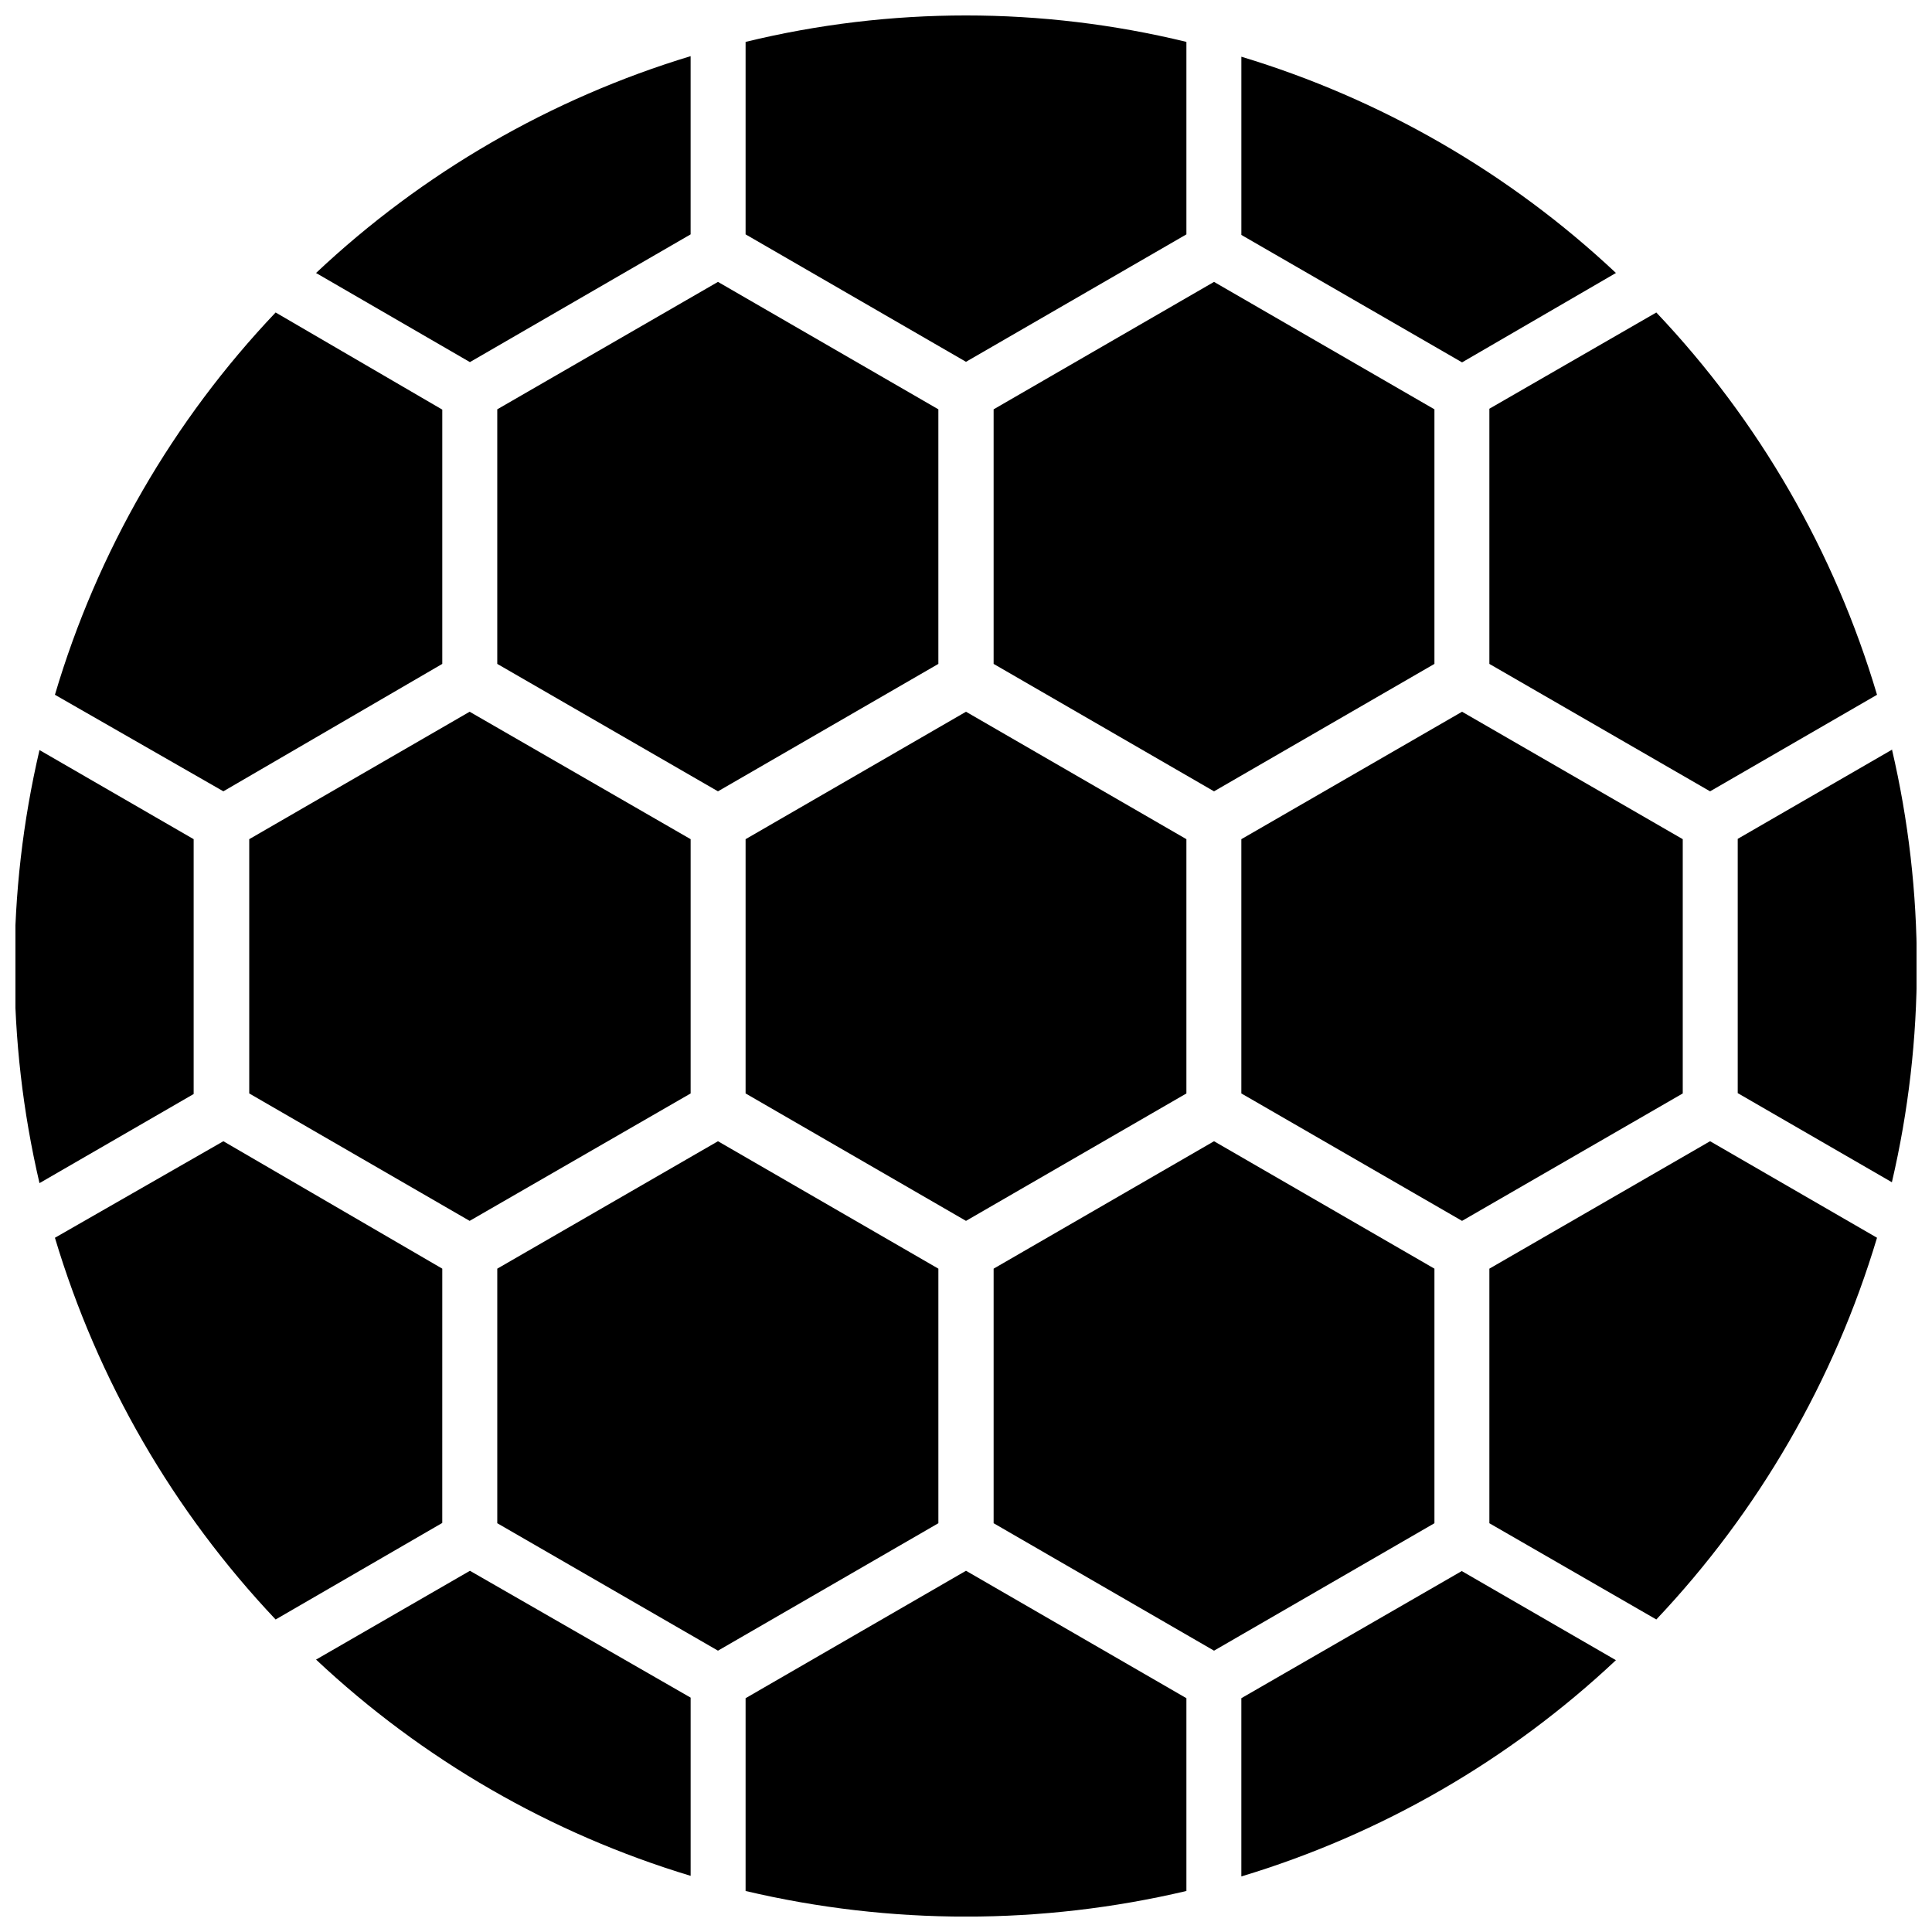 <?xml version="1.0" encoding="UTF-8"?>
<!-- Uploaded to: ICON Repo, www.svgrepo.com, Generator: ICON Repo Mixer Tools -->
<svg width="800px" height="800px" version="1.1" viewBox="144 144 512 512" xmlns="http://www.w3.org/2000/svg">
 <defs>
  <clipPath id="d">
   <path d="m341 560h118v91.902h-118z"/>
  </clipPath>
  <clipPath id="c">
   <path d="m148.09 342h47.906v116h-47.906z"/>
  </clipPath>
  <clipPath id="b">
   <path d="m604 342h47.902v116h-47.902z"/>
  </clipPath>
  <clipPath id="a">
   <path d="m341 148.09h118v91.906h-118z"/>
  </clipPath>
 </defs>
 <path d="m472.97 594.04v47.234c37.074-11.176 71.051-30.793 99.266-57.309l-40.855-23.617z"/>
 <g clip-path="url(#d)">
  <path d="m341.59 594.04v51.09c38.414 9.055 78.406 9.055 116.82 0v-51.09l-58.41-33.77z"/>
 </g>
 <path d="m227.76 583.81c28.223 26.508 62.199 46.125 99.266 57.309v-47.23l-58.488-33.613z"/>
 <path d="m261.21 480.21-58.016-33.77-44.637 25.582c11.328 37.824 31.359 72.469 58.488 101.16l44.16-25.586z"/>
 <g clip-path="url(#c)">
  <path d="m195.32 366.39-40.855-23.617c-8.816 37.75-8.816 77.023 0 114.77l40.855-23.617z"/>
 </g>
 <path d="m210.05 366.39v67.383l58.41 33.77 58.566-33.77v-67.383l-58.566-33.773z"/>
 <path d="m392.68 480.21-58.41-33.77-58.488 33.77v67.461l58.488 33.773 58.41-33.773z"/>
 <path d="m524.14 480.21-58.41-33.77-58.41 33.77v67.461l58.41 33.773 58.41-33.773z"/>
 <path d="m341.59 366.39v67.383l58.41 33.77 58.41-33.77v-67.383l-58.41-33.773z"/>
 <path d="m472.97 366.39v67.383l58.488 33.77 58.488-33.77v-67.383l-58.488-33.773z"/>
 <path d="m538.7 480.21v67.465l44.242 25.504c27.129-28.688 47.164-63.332 58.488-101.16l-44.242-25.582z"/>
 <g clip-path="url(#b)">
  <path d="m645.37 342.69-40.855 23.617v67.383l40.855 23.617c8.816-37.75 8.816-77.027 0-114.78z"/>
 </g>
 <path d="m538.7 319.94 58.488 33.77 44.242-25.586c-11.242-37.906-31.285-72.617-58.488-101.31l-44.242 25.504z"/>
 <path d="m572.24 216.34c-28.223-26.508-62.199-46.121-99.266-57.309v47.23l58.488 33.77z"/>
 <path d="m407.32 319.94 58.41 33.77 58.41-33.77v-67.465l-58.41-33.77-58.41 33.77z"/>
 <g clip-path="url(#a)">
  <path d="m458.41 206.11v-51.008c-38.383-9.344-78.441-9.344-116.82 0v51.008l58.41 33.773z"/>
 </g>
 <path d="m275.78 319.94 58.488 33.77 58.41-33.77v-67.465l-58.41-33.77-58.488 33.77z"/>
 <path d="m327.02 206.11v-47.23c-37.082 11.23-71.059 30.902-99.266 57.465l40.777 23.617z"/>
 <path d="m261.21 319.94v-67.387l-44.164-25.742c-27.23 28.672-47.273 63.395-58.488 101.31l44.637 25.586z"/>
</svg>